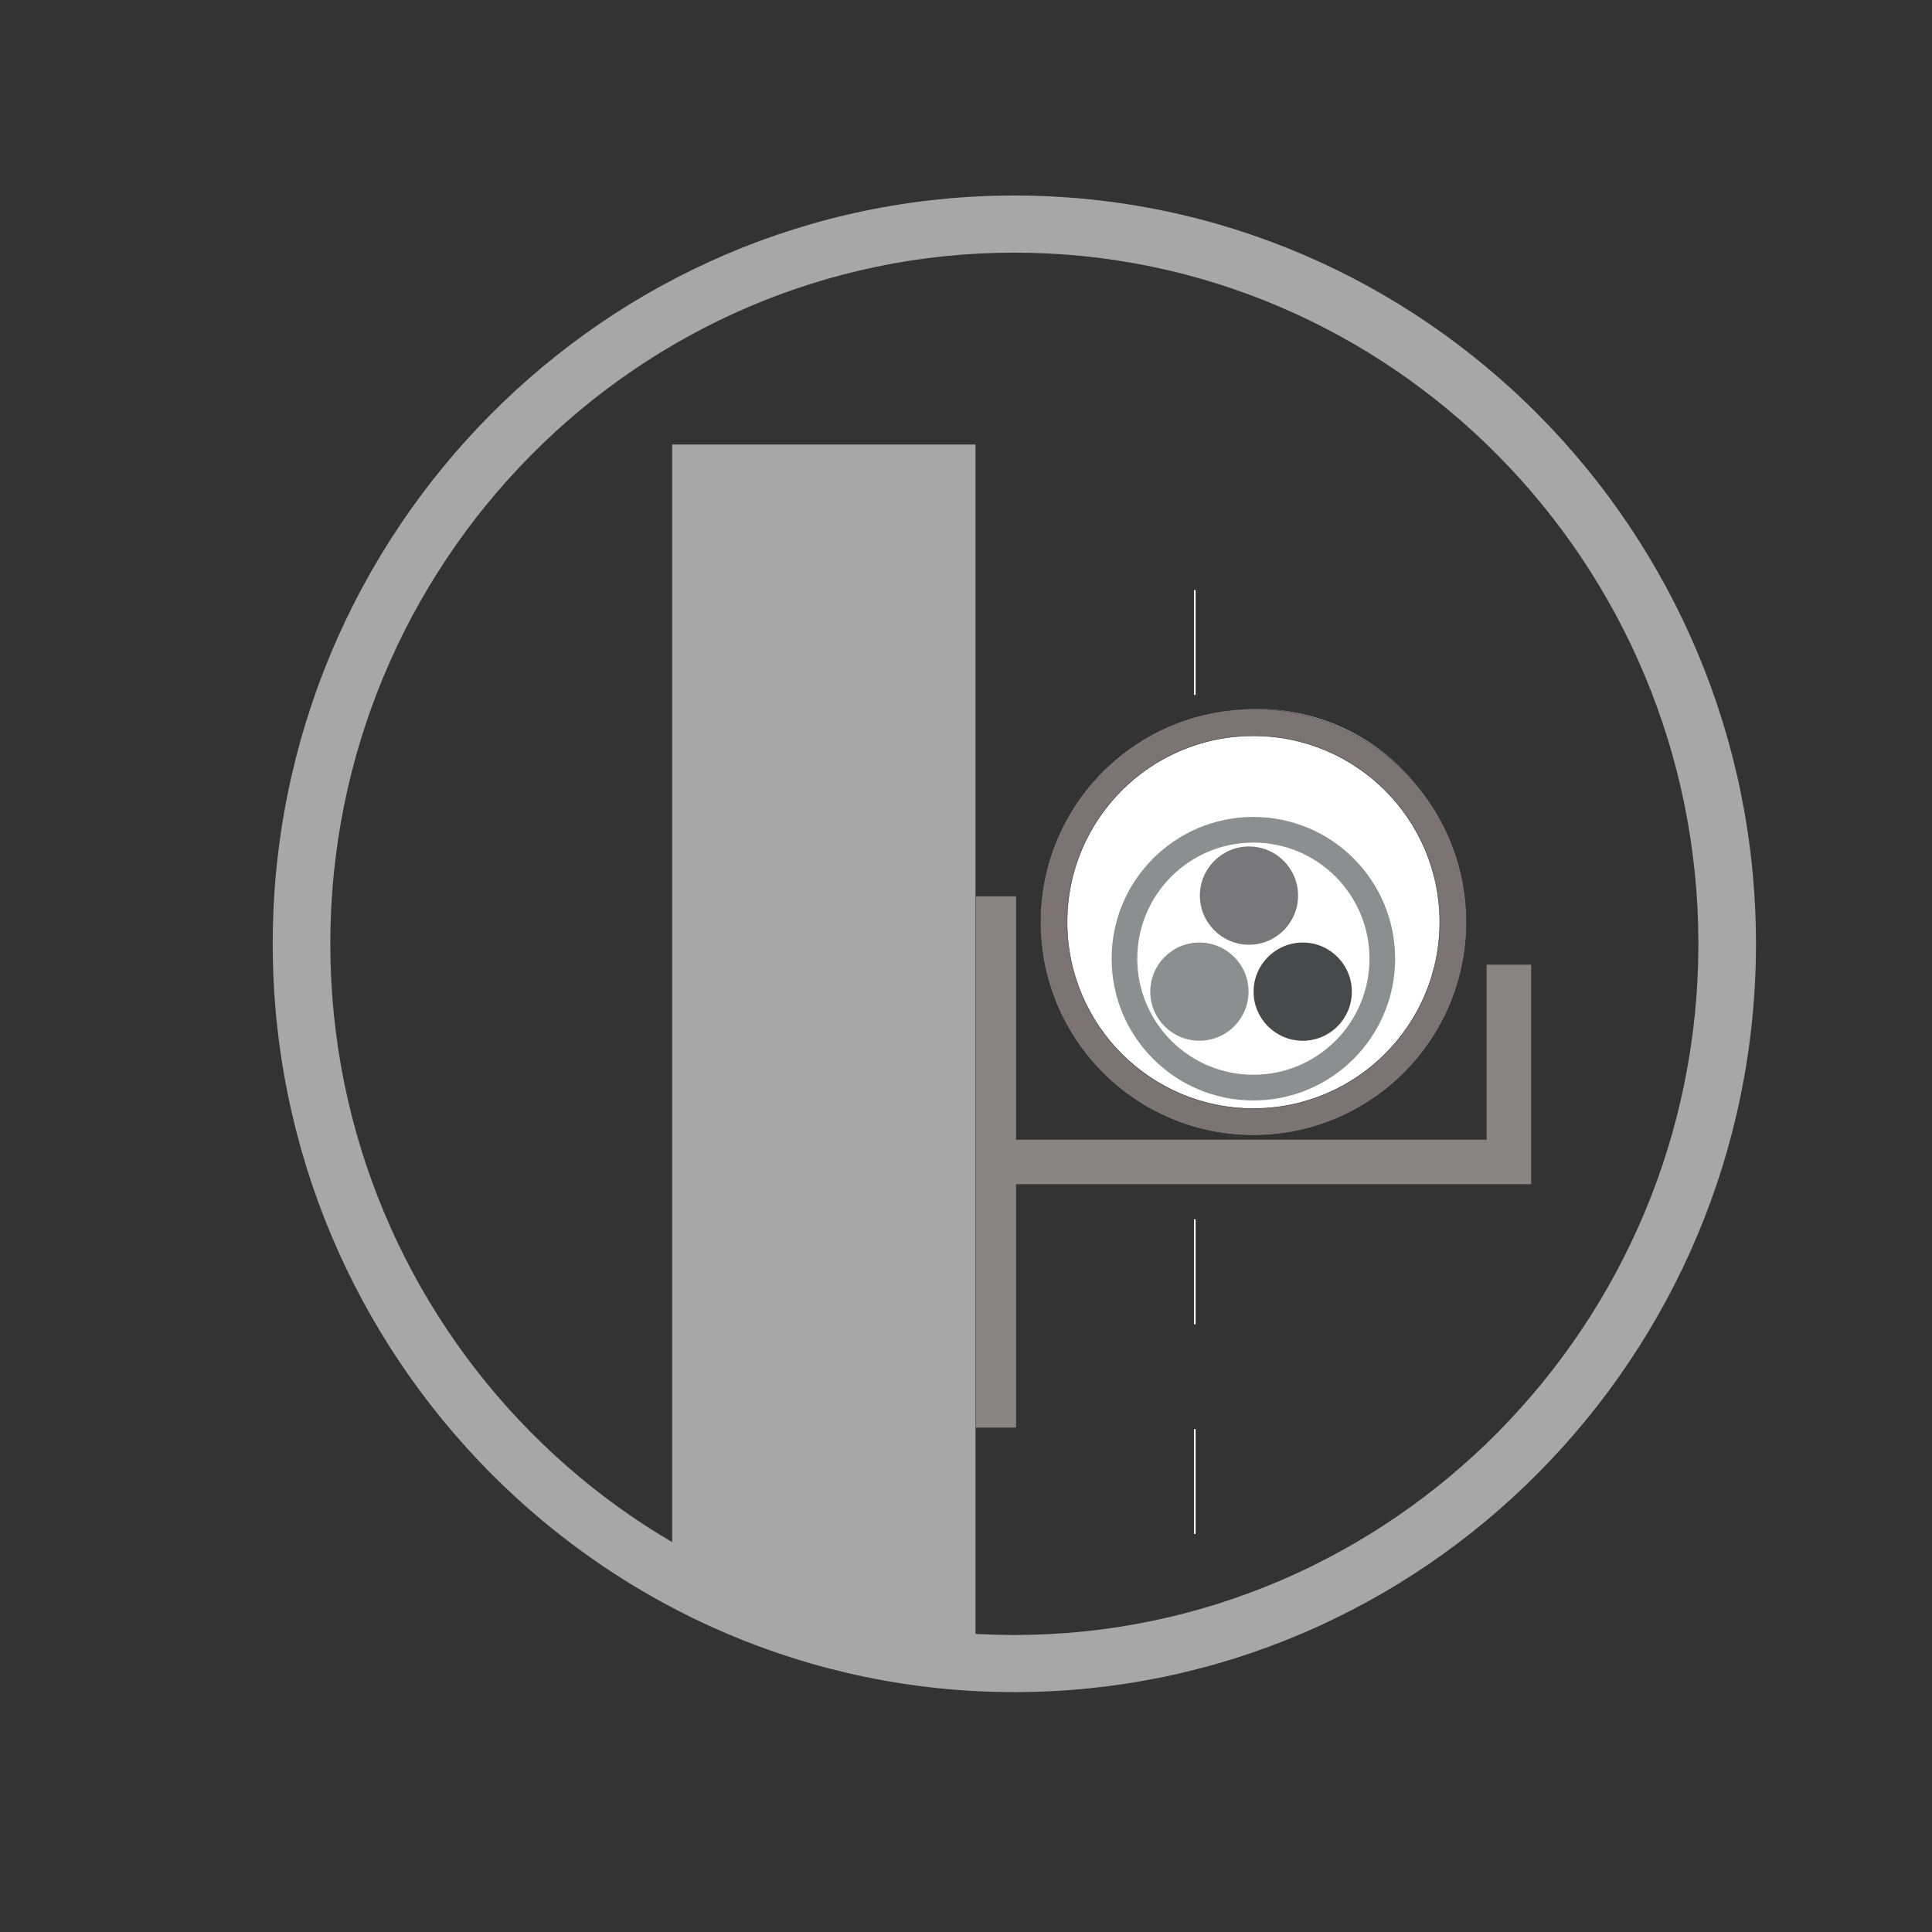 <?xml version="1.0" encoding="UTF-8"?>
<svg id="Capa_1" data-name="Capa 1" xmlns="http://www.w3.org/2000/svg" viewBox="0 0 1200 1200">
  <rect x="0" y="0" width="1200" height="1200" fill="#333333" stroke="none"/>
  <defs>
    <style>
      .cls-1 {
        fill: #898585;
        stroke-width: .12px;
      }

      .cls-1, .cls-2 {
        stroke: #1f1d1d;
      }

      .cls-1, .cls-2, .cls-3 {
        stroke-linecap: round;
        stroke-linejoin: round;
      }

      .cls-4 {
        fill: #7c7474;
      }

      .cls-5 {
        fill: #a7a7a7;
      }

      .cls-6, .cls-3 {
        fill: #fff;
      }

      .cls-7 {
        fill: #78787a;
      }

      .cls-8 {
        fill: #48494a;
      }

      .cls-9 {
        stroke: #fff;
        stroke-miterlimit: 10;
      }

      .cls-9, .cls-10, .cls-2 {
        fill: none;
      }

      .cls-11, .cls-12 {
        fill: #8c8f90;
      }

      .cls-2 {
        stroke-width: .23px;
      }

      .cls-12 {
        stroke: #8c8f90;
        stroke-width: 1.3px;
      }

      .cls-3 {
        stroke: #83898f;
        stroke-width: .23px;
      }
    </style>
  </defs>
  <polygon class="cls-5" points="417.49 276.11 605.91 276.11 605.91 1036.3 417.49 969.06 417.49 276.11"/>
  <line class="cls-9" x1="925.75" y1="732.07" x2="925.75" y2="666.85"/>
  <polygon class="cls-1" points="951.09 599.07 923.26 599.07 923.26 707.83 631.19 707.83 631.19 556.64 605.91 556.64 605.91 886.77 631.19 886.77 631.19 735.61 943.69 735.61 951.09 735.61 951.09 599.07"/>
  <line class="cls-9" x1="742.12" y1="822.55" x2="742.12" y2="757.32"/>
  <line class="cls-9" x1="742.12" y1="692.1" x2="742.12" y2="626.96"/>
  <line class="cls-9" x1="742.12" y1="561.84" x2="742.12" y2="496.71"/>
  <line class="cls-9" x1="742.12" y1="431.61" x2="742.12" y2="366.48"/>
  <g>
    <path class="cls-3" d="M907.5,565.95c0,69.3-56.91,125.6-127.14,125.6s-127.2-56.3-127.2-125.6,57-125.54,127.2-125.54,127.14,56.19,127.14,125.54Z"/>
    <path class="cls-12" d="M865.89,595.45c0-48.27-39.08-87.38-87.38-87.38s-87.41,39.11-87.41,87.38,39.17,87.42,87.41,87.42,87.38-39.17,87.38-87.42Z"/>
    <path class="cls-6" d="M850.61,595.45c0-39.81-32.25-72.1-72.1-72.1s-72.13,32.29-72.13,72.1,32.28,72.1,72.13,72.1,72.1-32.28,72.1-72.1Z"/>
    <path class="cls-11" d="M775.51,615.93c0-16.85-13.69-30.5-30.55-30.5s-30.5,13.65-30.5,30.5,13.66,30.5,30.5,30.5,30.55-13.66,30.55-30.5Z"/>
    <path class="cls-7" d="M806.26,556.26c0-16.83-13.63-30.49-30.47-30.49s-30.52,13.66-30.52,30.49,13.69,30.53,30.52,30.53,30.47-13.66,30.47-30.53Z"/>
    <g>
      <path class="cls-4" d="M778.51,440.37c-73.1,0-132.33,59.28-132.33,132.37s59.23,132.46,132.33,132.46,132.39-59.35,132.39-132.46-59.26-132.37-132.39-132.37ZM778.51,688.52c-63.91,0-115.7-51.87-115.7-115.78s51.78-115.71,115.7-115.71,115.75,51.82,115.75,115.71-51.87,115.78-115.75,115.78Z"/>
      <path class="cls-2" d="M778.51,440.37c-73.1,0-132.33,59.28-132.33,132.37s59.23,132.46,132.33,132.46,132.39-59.35,132.39-132.46-59.26-132.37-132.39-132.37ZM778.51,688.52c-63.91,0-115.7-51.87-115.7-115.78s51.78-115.71,115.7-115.71,115.75,51.82,115.75,115.71-51.87,115.78-115.75,115.78Z"/>
    </g>
    <path class="cls-8" d="M839.65,615.93c0-16.85-13.63-30.5-30.47-30.5s-30.55,13.65-30.55,30.5,13.66,30.5,30.55,30.5,30.47-13.66,30.47-30.5Z"/>
  </g>
  <rect class="cls-10" x="265.15" y="276.11" width="476.97" height="709.21"/>
  <line class="cls-9" x1="742.12" y1="952.75" x2="742.12" y2="887.63"/>
  <path class="cls-5" d="M630.02,1051c-254,0-460.63-208.49-460.63-464.78S376.02,121.44,630.02,121.44s460.65,208.49,460.65,464.78-206.65,464.78-460.65,464.78ZM630.02,156.92c-234.26,0-424.86,192.58-424.86,429.3s190.6,429.31,424.86,429.31,424.88-192.58,424.88-429.31-190.6-429.3-424.88-429.3Z"/>
</svg>